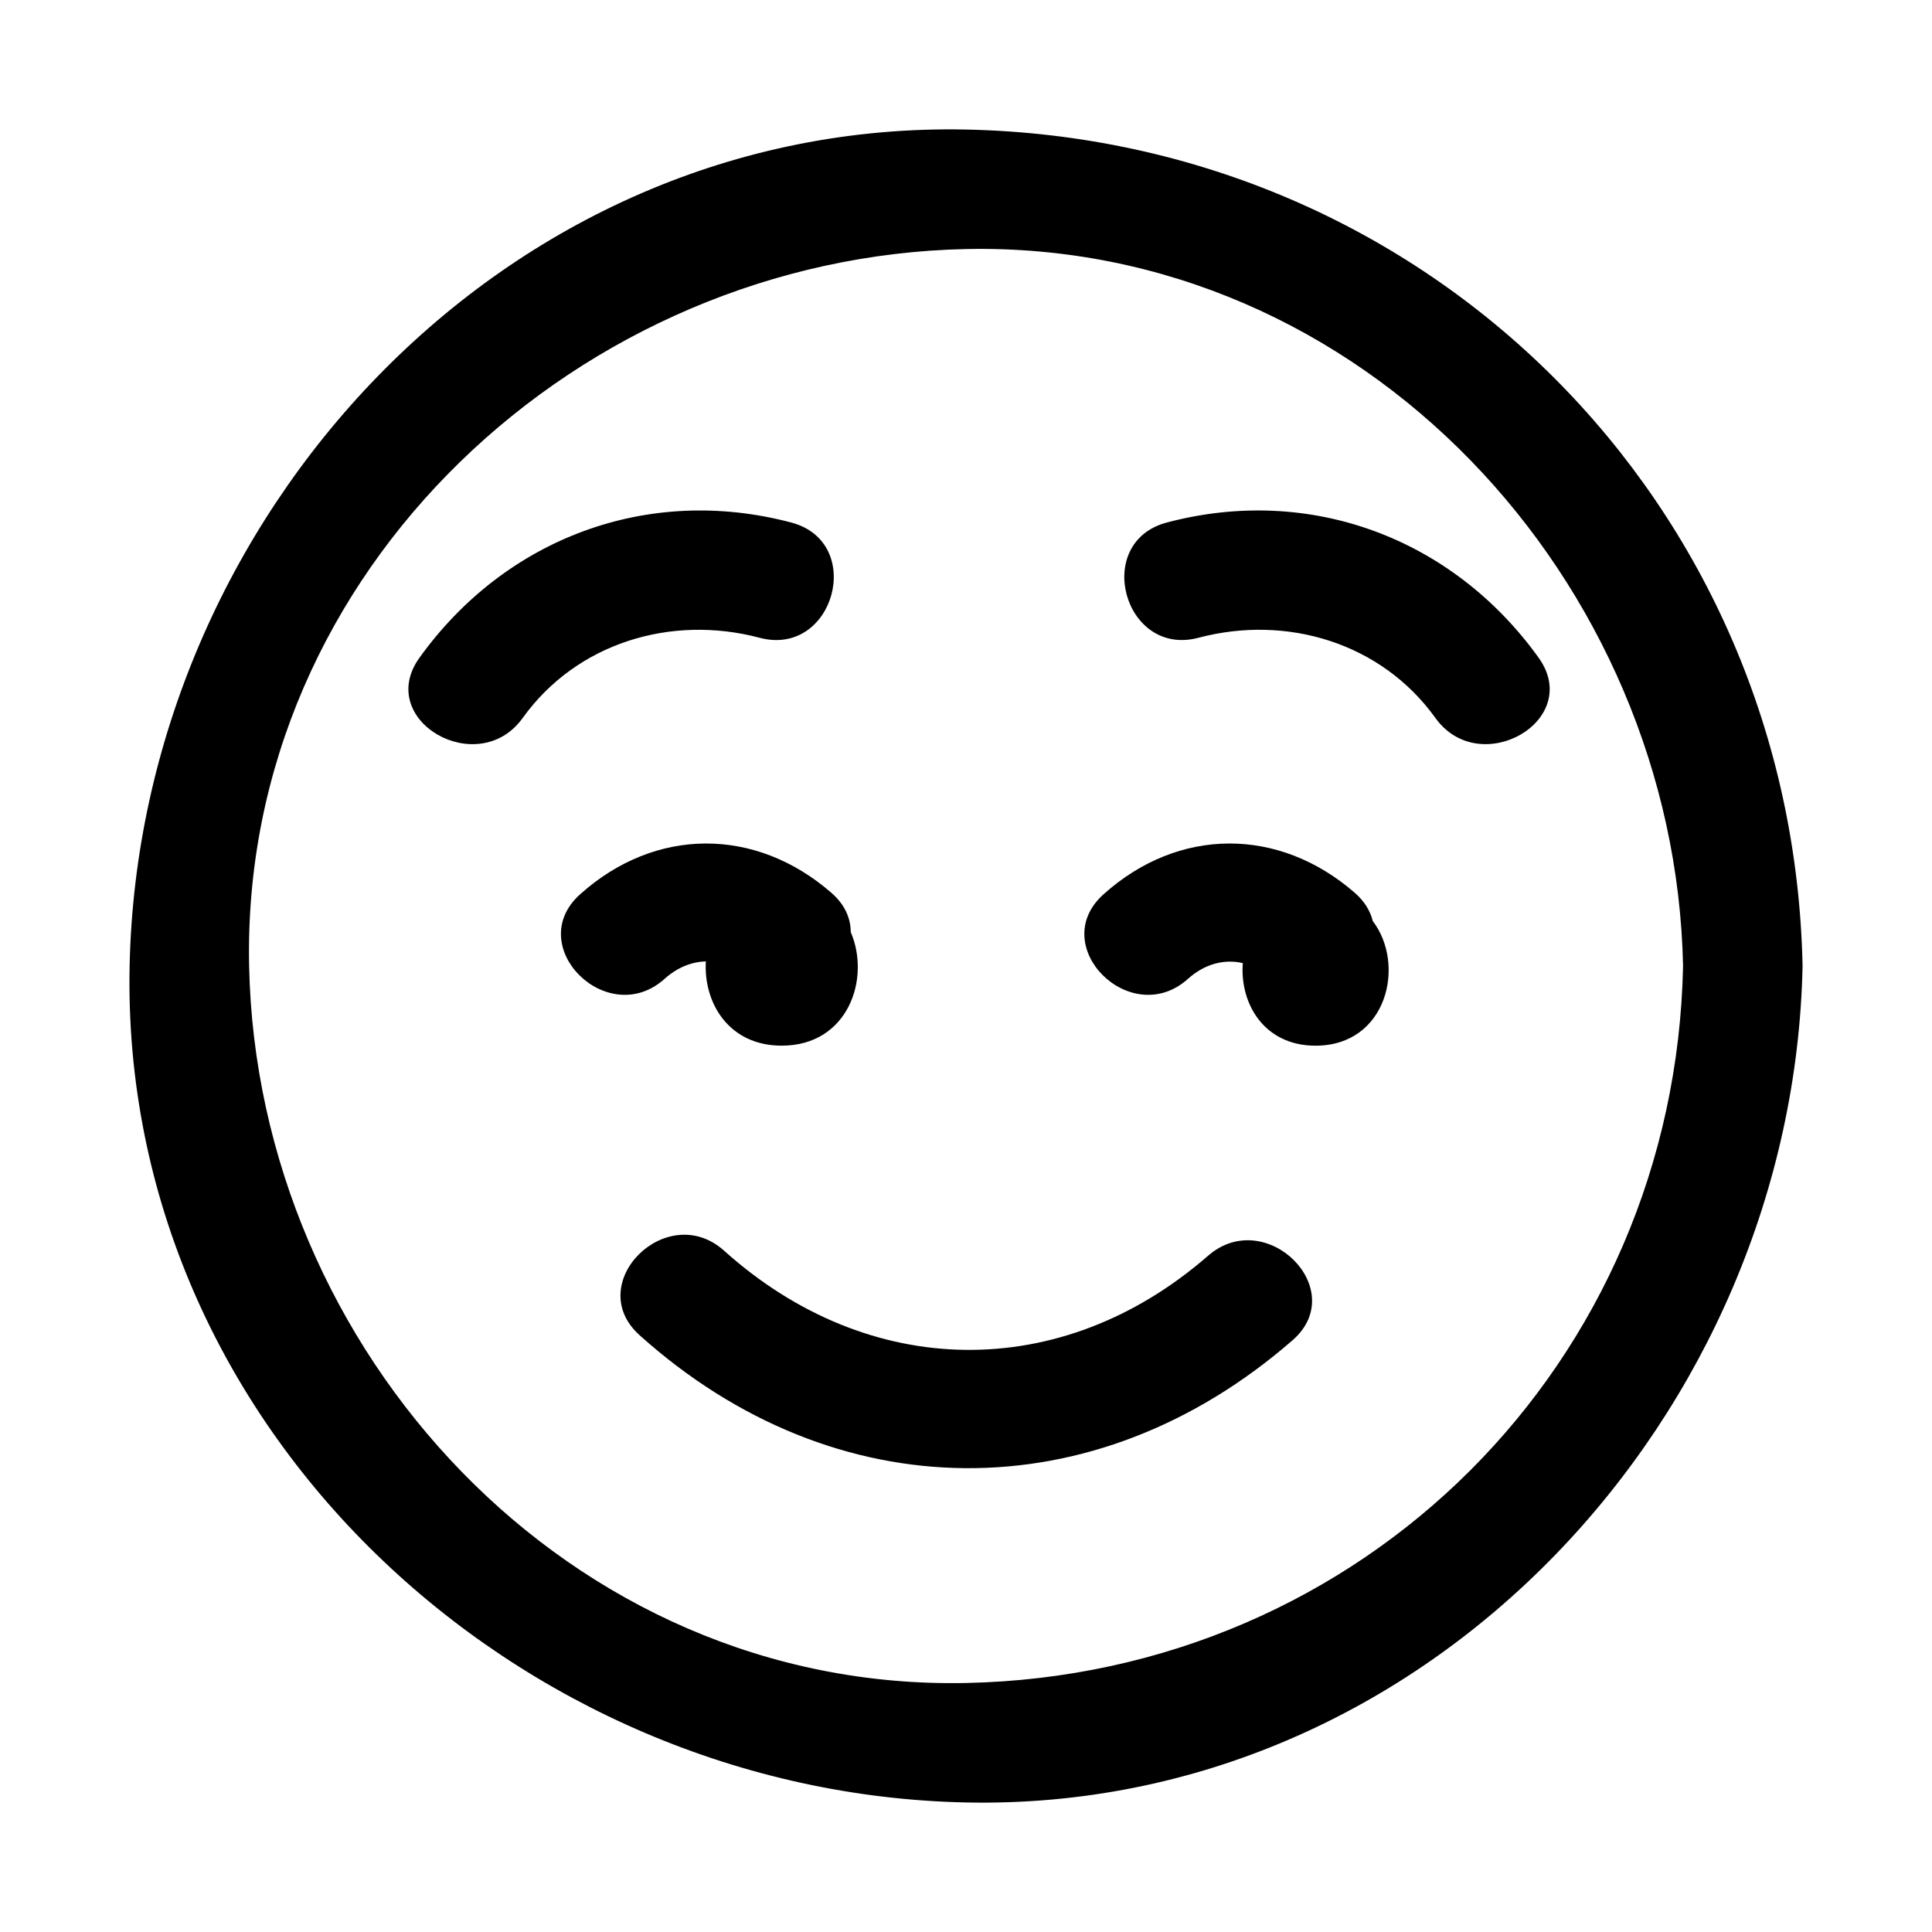 <?xml version="1.0" encoding="UTF-8"?>
<!-- Uploaded to: ICON Repo, www.iconrepo.com, Generator: ICON Repo Mixer Tools -->
<svg fill="#000000" width="800px" height="800px" version="1.1" viewBox="144 144 512 512" xmlns="http://www.w3.org/2000/svg">
 <path d="m400.02 178.33c-122.58-2.547-219.2 102.92-221.67 221.67-2.543 122.57 102.92 219.21 221.67 221.67 122.58 2.547 219.21-102.92 221.68-221.67-2.543-122.58-99.09-219.13-221.68-221.67zm0 411.68c-105.2 2.184-187.89-88.09-190-190-2.18-105.2 88.09-187.89 190.01-190.01 105.2-2.184 187.89 88.098 190 190.01-2.18 105.2-84.805 187.82-190 190zm86.512-90.824c-52.422 45.676-121.27 45.152-173.03-1.34-15.227-13.672 7.25-35.992 22.395-22.395 38.285 34.387 89.34 35.238 128.25 1.34 15.32-13.352 37.816 8.953 22.387 22.395zm21.266-111.1c8.816 11.527 3.805 33.031-15.164 33.031-13.73 0-20.105-11.281-19.277-21.891-4.977-1.152-10.184 0.273-14.531 4.18-15.145 13.602-37.613-8.723-22.395-22.395 19.906-17.879 46.508-17.914 66.617-0.395 2.644 2.305 4.106 4.871 4.75 7.469zm-187.68 15.32c-15.145 13.602-37.613-8.723-22.395-22.395 19.906-17.879 46.508-17.914 66.617-0.395 3.637 3.168 5.109 6.828 5.117 10.398 5.332 12.375-0.715 30.098-18.289 30.098-14.09 0-20.746-11.41-20.113-22.32-3.82 0.082-7.629 1.645-10.938 4.613zm-37.605-69.129c-11.801 16.426-39.285 0.641-27.34-15.98 22.746-31.664 60.539-45.891 98.539-35.816 19.723 5.231 11.348 35.777-8.418 30.535-23.355-6.191-48.438 1.293-62.781 21.262zm269.23-15.984c11.941 16.621-15.547 32.406-27.34 15.98-14.344-19.965-39.422-27.453-62.781-21.262-19.766 5.238-28.145-25.305-8.418-30.535 38-10.074 75.797 4.152 98.539 35.816z"/>
</svg>